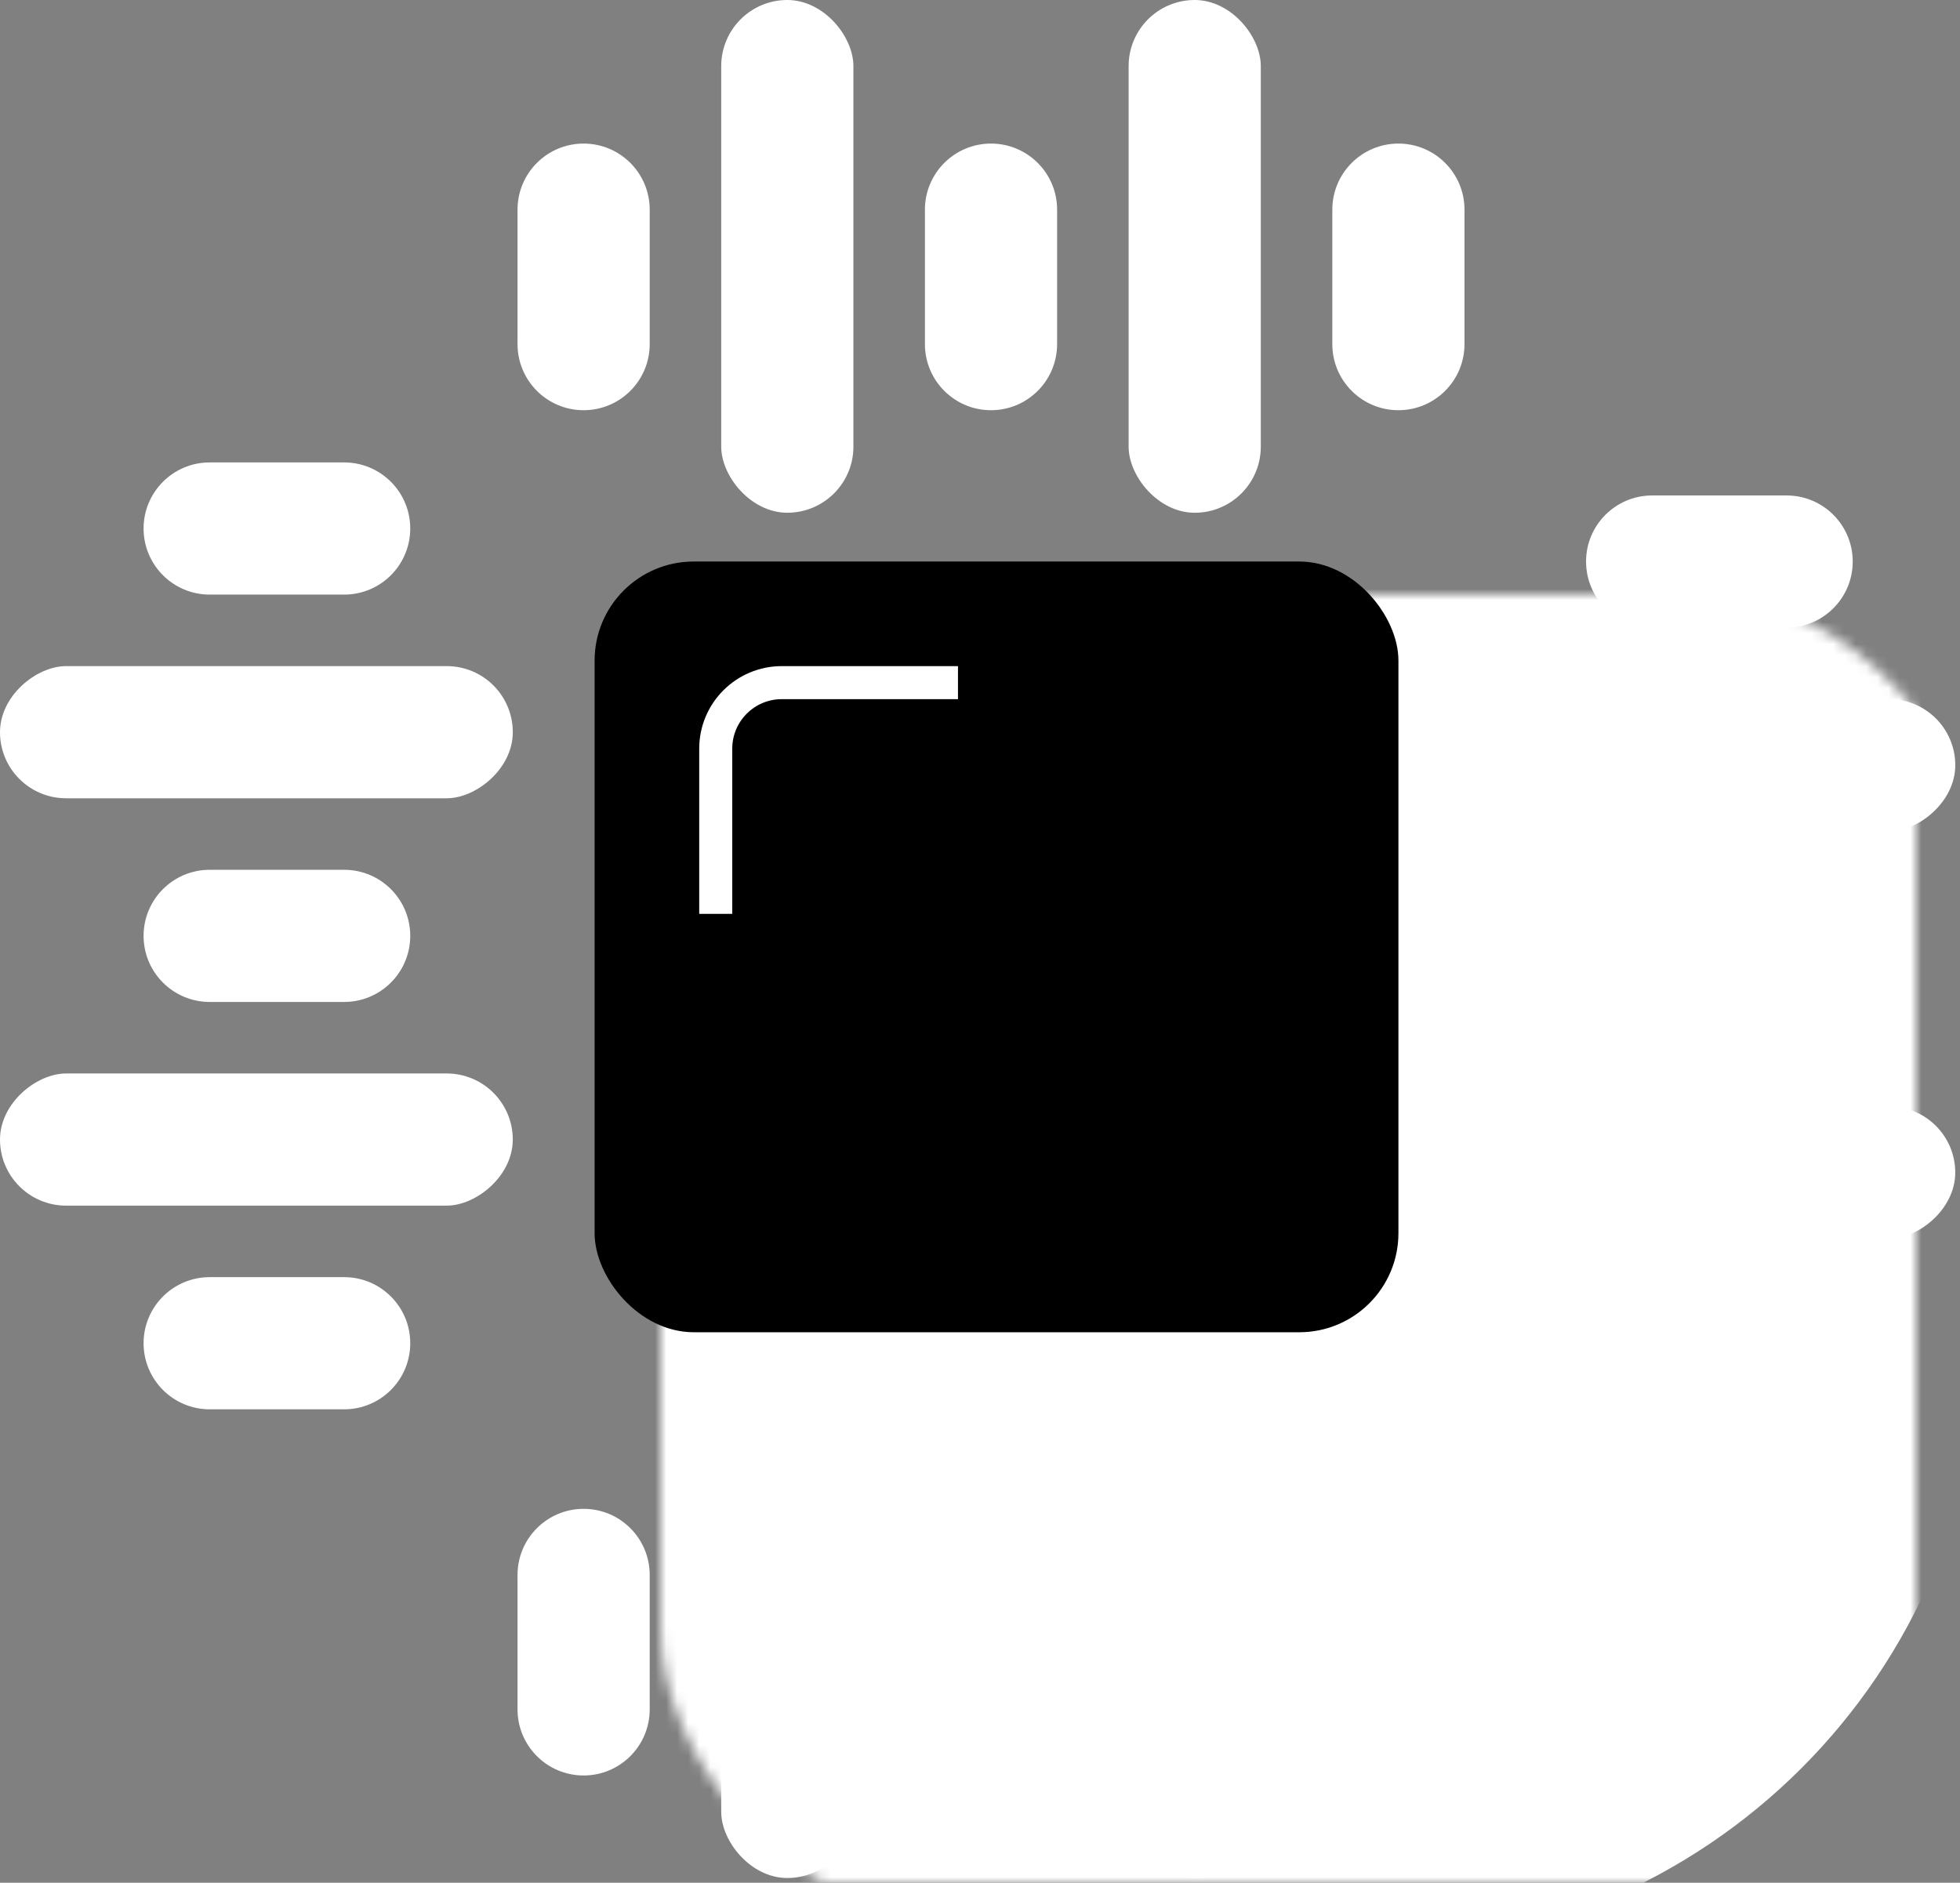 <svg width="178" height="171" viewBox="0 0 178 171" fill="none" xmlns="http://www.w3.org/2000/svg">
<rect x="0" y="0" width="178" height="171" fill="#808080" stroke="none"/>
<mask id="path-1-inside-1_1098_2043" fill="white">
<rect x="30" y="27" width="120" height="120" rx="26"/>
</mask>
<rect x="30" y="27" width="120" height="120" rx="26" stroke="white" stroke-width="60" mask="url(#path-1-inside-1_1098_2043)"/>
<rect x="54" y="51" width="73" height="70" rx="9" fill="black"/>
<path d="M47 19.042C47 15.727 49.687 13.04 53.002 13.04C56.317 13.04 59.004 15.727 59.004 19.042V31.255C59.004 34.57 56.317 37.257 53.002 37.257C49.687 37.257 47 34.57 47 31.255V19.042Z" fill="white"/>
<path d="M83.998 19.042C83.998 15.727 86.685 13.04 90 13.04C93.315 13.04 96.002 15.727 96.002 19.042V31.255C96.002 34.57 93.315 37.257 90 37.257C86.685 37.257 83.998 34.57 83.998 31.255V19.042Z" fill="white"/>
<path d="M120.996 19.042C120.996 15.727 123.683 13.04 126.998 13.04C130.313 13.04 133 15.727 133 19.042V31.255C133 34.57 130.313 37.257 126.998 37.257C123.683 37.257 120.996 34.57 120.996 31.255V19.042Z" fill="white"/>
<rect x="102.497" width="12.004" height="46.571" rx="6.002" fill="white"/>
<rect x="65.499" width="12.004" height="46.569" rx="6.002" fill="white"/>
<path d="M47 143.042C47 139.727 49.687 137.04 53.002 137.04C56.317 137.04 59.004 139.727 59.004 143.042V155.255C59.004 158.57 56.317 161.257 53.002 161.257C49.687 161.257 47 158.57 47 155.255V143.042Z" fill="white"/>
<path d="M83.998 143.042C83.998 139.727 86.685 137.04 90 137.04C93.315 137.04 96.002 139.727 96.002 143.042V155.255C96.002 158.57 93.315 161.257 90 161.257C86.685 161.257 83.998 158.57 83.998 155.255V143.042Z" fill="white"/>
<path d="M120.996 143.042C120.996 139.727 123.683 137.04 126.998 137.04C130.313 137.04 133 139.727 133 143.042V155.255C133 158.57 130.313 161.257 126.998 161.257C123.683 161.257 120.996 158.57 120.996 155.255V143.042Z" fill="white"/>
<rect x="102.497" y="124" width="12.004" height="46.571" rx="6.002" fill="white"/>
<rect x="65.499" y="124" width="12.004" height="46.569" rx="6.002" fill="white"/>
<path d="M150.042 131C146.727 131 144.04 128.313 144.04 124.998C144.04 121.683 146.727 118.996 150.042 118.996H162.255C165.57 118.996 168.257 121.683 168.257 124.998C168.257 128.313 165.57 131 162.255 131H150.042Z" fill="white"/>
<path d="M150.042 94.002C146.727 94.002 144.04 91.315 144.04 88C144.04 84.685 146.727 81.998 150.042 81.998H162.255C165.57 81.998 168.257 84.685 168.257 88C168.257 91.315 165.57 94.002 162.255 94.002H150.042Z" fill="white"/>
<path d="M150.042 57.004C146.727 57.004 144.04 54.317 144.04 51.002C144.04 47.687 146.727 45 150.042 45H162.255C165.57 45 168.257 47.687 168.257 51.002C168.257 54.317 165.57 57.004 162.255 57.004H150.042Z" fill="white"/>
<rect x="131" y="75.503" width="12.004" height="46.571" rx="6.002" transform="rotate(-90 131 75.503)" fill="white"/>
<rect x="131" y="112.501" width="12.004" height="46.569" rx="6.002" transform="rotate(-90 131 112.501)" fill="white"/>
<path d="M19.042 128C15.727 128 13.04 125.313 13.04 121.998C13.04 118.683 15.727 115.996 19.042 115.996H31.255C34.57 115.996 37.257 118.683 37.257 121.998C37.257 125.313 34.57 128 31.255 128H19.042Z" fill="white"/>
<path d="M19.042 91.002C15.727 91.002 13.04 88.315 13.04 85C13.04 81.685 15.727 78.998 19.042 78.998H31.255C34.57 78.998 37.257 81.685 37.257 85C37.257 88.315 34.57 91.002 31.255 91.002H19.042Z" fill="white"/>
<path d="M19.042 54.004C15.727 54.004 13.04 51.317 13.04 48.002C13.04 44.687 15.727 42 19.042 42H31.255C34.57 42 37.257 44.687 37.257 48.002C37.257 51.317 34.57 54.004 31.255 54.004H19.042Z" fill="white"/>
<rect y="72.503" width="12.004" height="46.571" rx="6.002" transform="rotate(-90 0 72.503)" fill="white"/>
<rect y="109.501" width="12.004" height="46.569" rx="6.002" transform="rotate(-90 0 109.501)" fill="white"/>
<path d="M65 83V68C65 64.686 67.686 62 71 62H87" stroke="white" stroke-width="3"/>
</svg>
